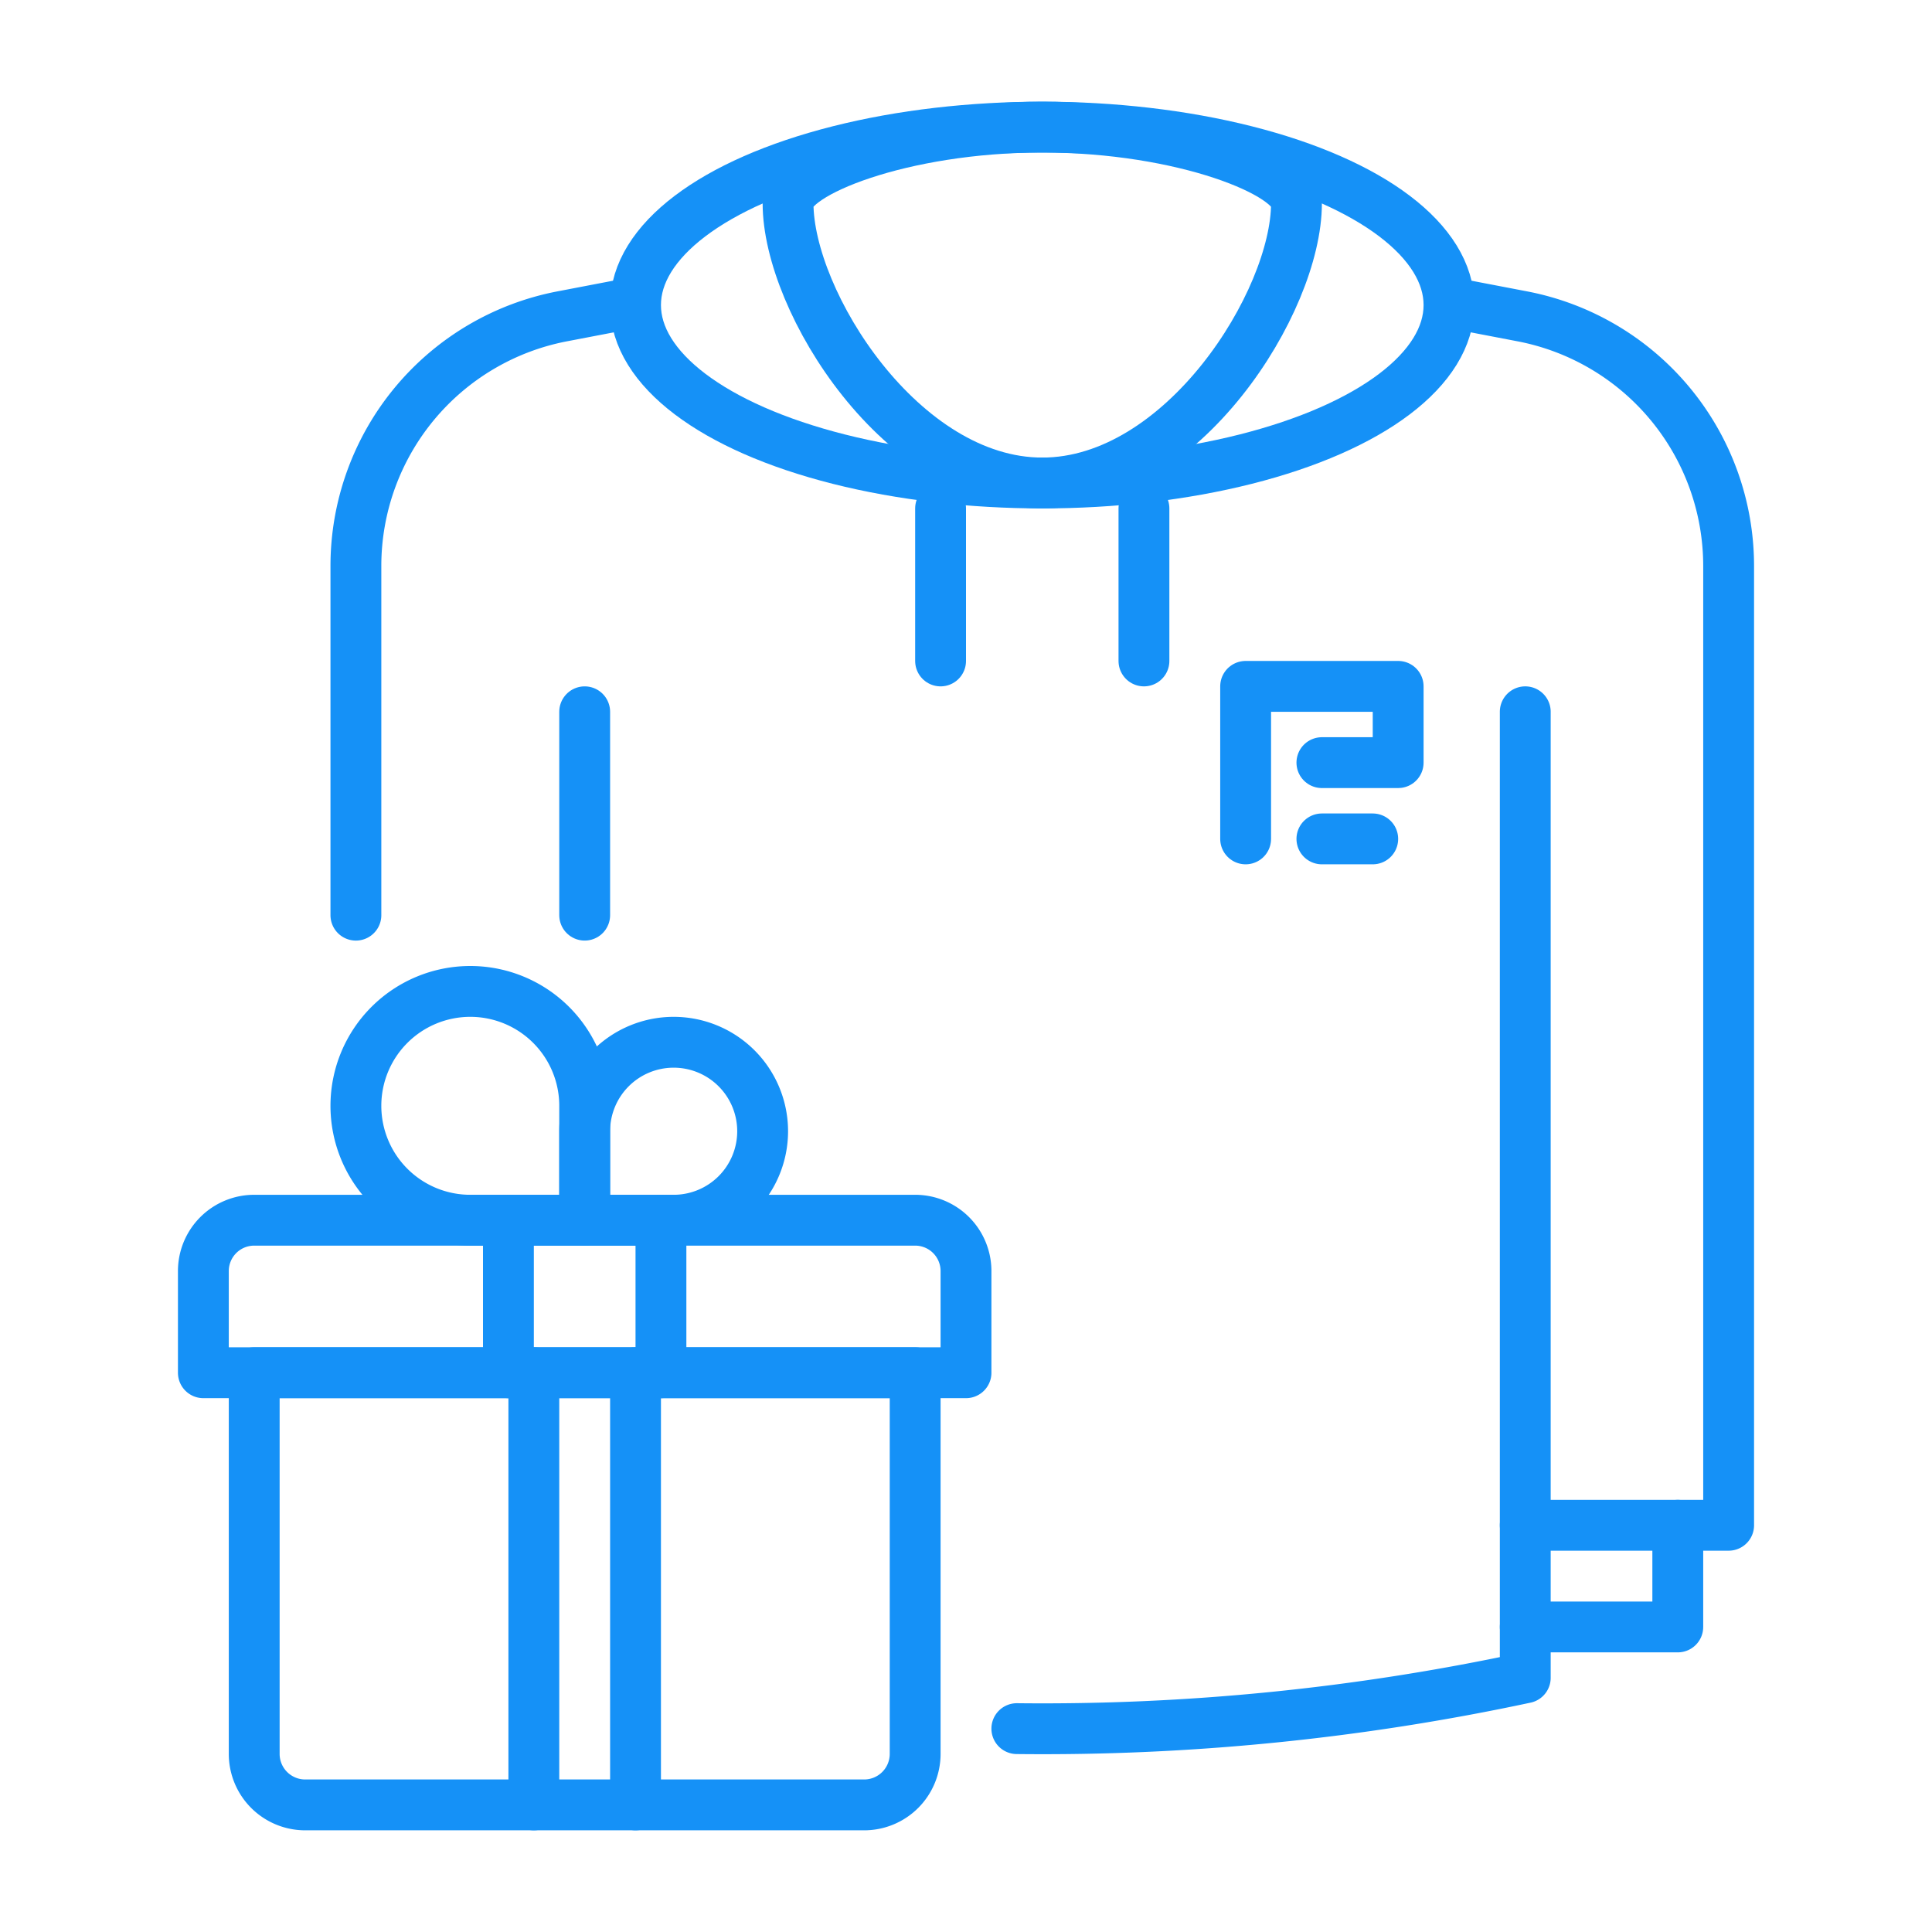 <svg id="Icons_-_76_-_Merch_Hoody_and_Gift" data-name="Icons - 76 - Merch Hoody and Gift" xmlns="http://www.w3.org/2000/svg" width="76" height="76" viewBox="0 0 76 76">
  <rect id="Frame" width="76" height="76" fill="none"/>
  <g id="icon">
    <line id="Line_445" data-name="Line 445" y1="8" transform="translate(23 28)" fill="none" stroke="#1591f7" stroke-linecap="round" stroke-linejoin="round" stroke-width="2"/>
    <path id="Path_959" data-name="Path 959" d="M60,28V66a90.728,90.728,0,0,1-20,2" fill="none" stroke="#1591f7" stroke-linecap="round" stroke-linejoin="round" stroke-width="2"/>
    <path id="Path_960" data-name="Path 960" d="M57.566,12l2.317.444A10,10,0,0,1,68,22.265V60H60" fill="none" stroke="#1591f7" stroke-linecap="round" stroke-linejoin="round" stroke-width="2"/>
    <path id="Path_961" data-name="Path 961" d="M14,36V22.265a10,10,0,0,1,8.117-9.821L24.434,12" fill="none" stroke="#1591f7" stroke-linecap="round" stroke-linejoin="round" stroke-width="2"/>
    <ellipse id="Ellipse_193" data-name="Ellipse 193" cx="16" cy="7" rx="16" ry="7" transform="translate(25 5)" fill="none" stroke="#1591f7" stroke-linecap="round" stroke-linejoin="round" stroke-width="2"/>
    <line id="Line_446" data-name="Line 446" y2="6" transform="translate(37 20)" fill="none" stroke="#1591f7" stroke-linecap="round" stroke-linejoin="round" stroke-width="2"/>
    <line id="Line_447" data-name="Line 447" y2="6" transform="translate(45 20)" fill="none" stroke="#1591f7" stroke-linecap="round" stroke-linejoin="round" stroke-width="2"/>
    <path id="Path_962" data-name="Path 962" d="M49,33V27h6v3H52" fill="none" stroke="#1591f7" stroke-linecap="round" stroke-linejoin="round" stroke-width="2"/>
    <line id="Line_448" data-name="Line 448" x2="2" transform="translate(52 33)" fill="none" stroke="#1591f7" stroke-linecap="round" stroke-linejoin="round" stroke-width="2"/>
    <path id="Path_963" data-name="Path 963" d="M51,8c0-1.2-4.477-3-10-3S31,6.8,31,8c0,3.866,4.477,11,10,11S51,11.866,51,8Z" fill="none" stroke="#1591f7" stroke-linecap="round" stroke-linejoin="round" stroke-width="2"/>
    <path id="Path_964" data-name="Path 964" d="M66,60v4H60" fill="none" stroke="#1591f7" stroke-linecap="round" stroke-linejoin="round" stroke-width="2"/>
    <path id="Path_965" data-name="Path 965" d="M34,71H12a2.006,2.006,0,0,1-2-2V54H36V69A2.006,2.006,0,0,1,34,71Z" fill="none" stroke="#1591f7" stroke-linecap="round" stroke-linejoin="round" stroke-width="2"/>
    <path id="Path_966" data-name="Path 966" d="M36,48H10a2,2,0,0,0-2,2v4H38V50A2,2,0,0,0,36,48Z" fill="none" stroke="#1591f7" stroke-linecap="round" stroke-linejoin="round" stroke-width="2"/>
    <path id="Path_967" data-name="Path 967" d="M18.5,48A4.5,4.5,0,1,1,23,43.5V48Z" fill="none" stroke="#1591f7" stroke-linecap="round" stroke-linejoin="round" stroke-width="2"/>
    <path id="Path_968" data-name="Path 968" d="M26.5,48A3.5,3.5,0,1,0,23,44.5V48Z" fill="none" stroke="#1591f7" stroke-linecap="round" stroke-linejoin="round" stroke-width="2"/>
    <line id="Line_449" data-name="Line 449" y2="17" transform="translate(25 54)" fill="none" stroke="#1591f7" stroke-linecap="round" stroke-linejoin="round" stroke-width="2"/>
    <line id="Line_450" data-name="Line 450" y2="17" transform="translate(21 54)" fill="none" stroke="#1591f7" stroke-linecap="round" stroke-linejoin="round" stroke-width="2"/>
    <line id="Line_451" data-name="Line 451" y1="6" transform="translate(20 48)" fill="none" stroke="#1591f7" stroke-linecap="round" stroke-linejoin="round" stroke-width="2"/>
    <line id="Line_452" data-name="Line 452" y1="6" transform="translate(26 48)" fill="none" stroke="#1591f7" stroke-linecap="round" stroke-linejoin="round" stroke-width="2"/>
  </g>
</svg>
